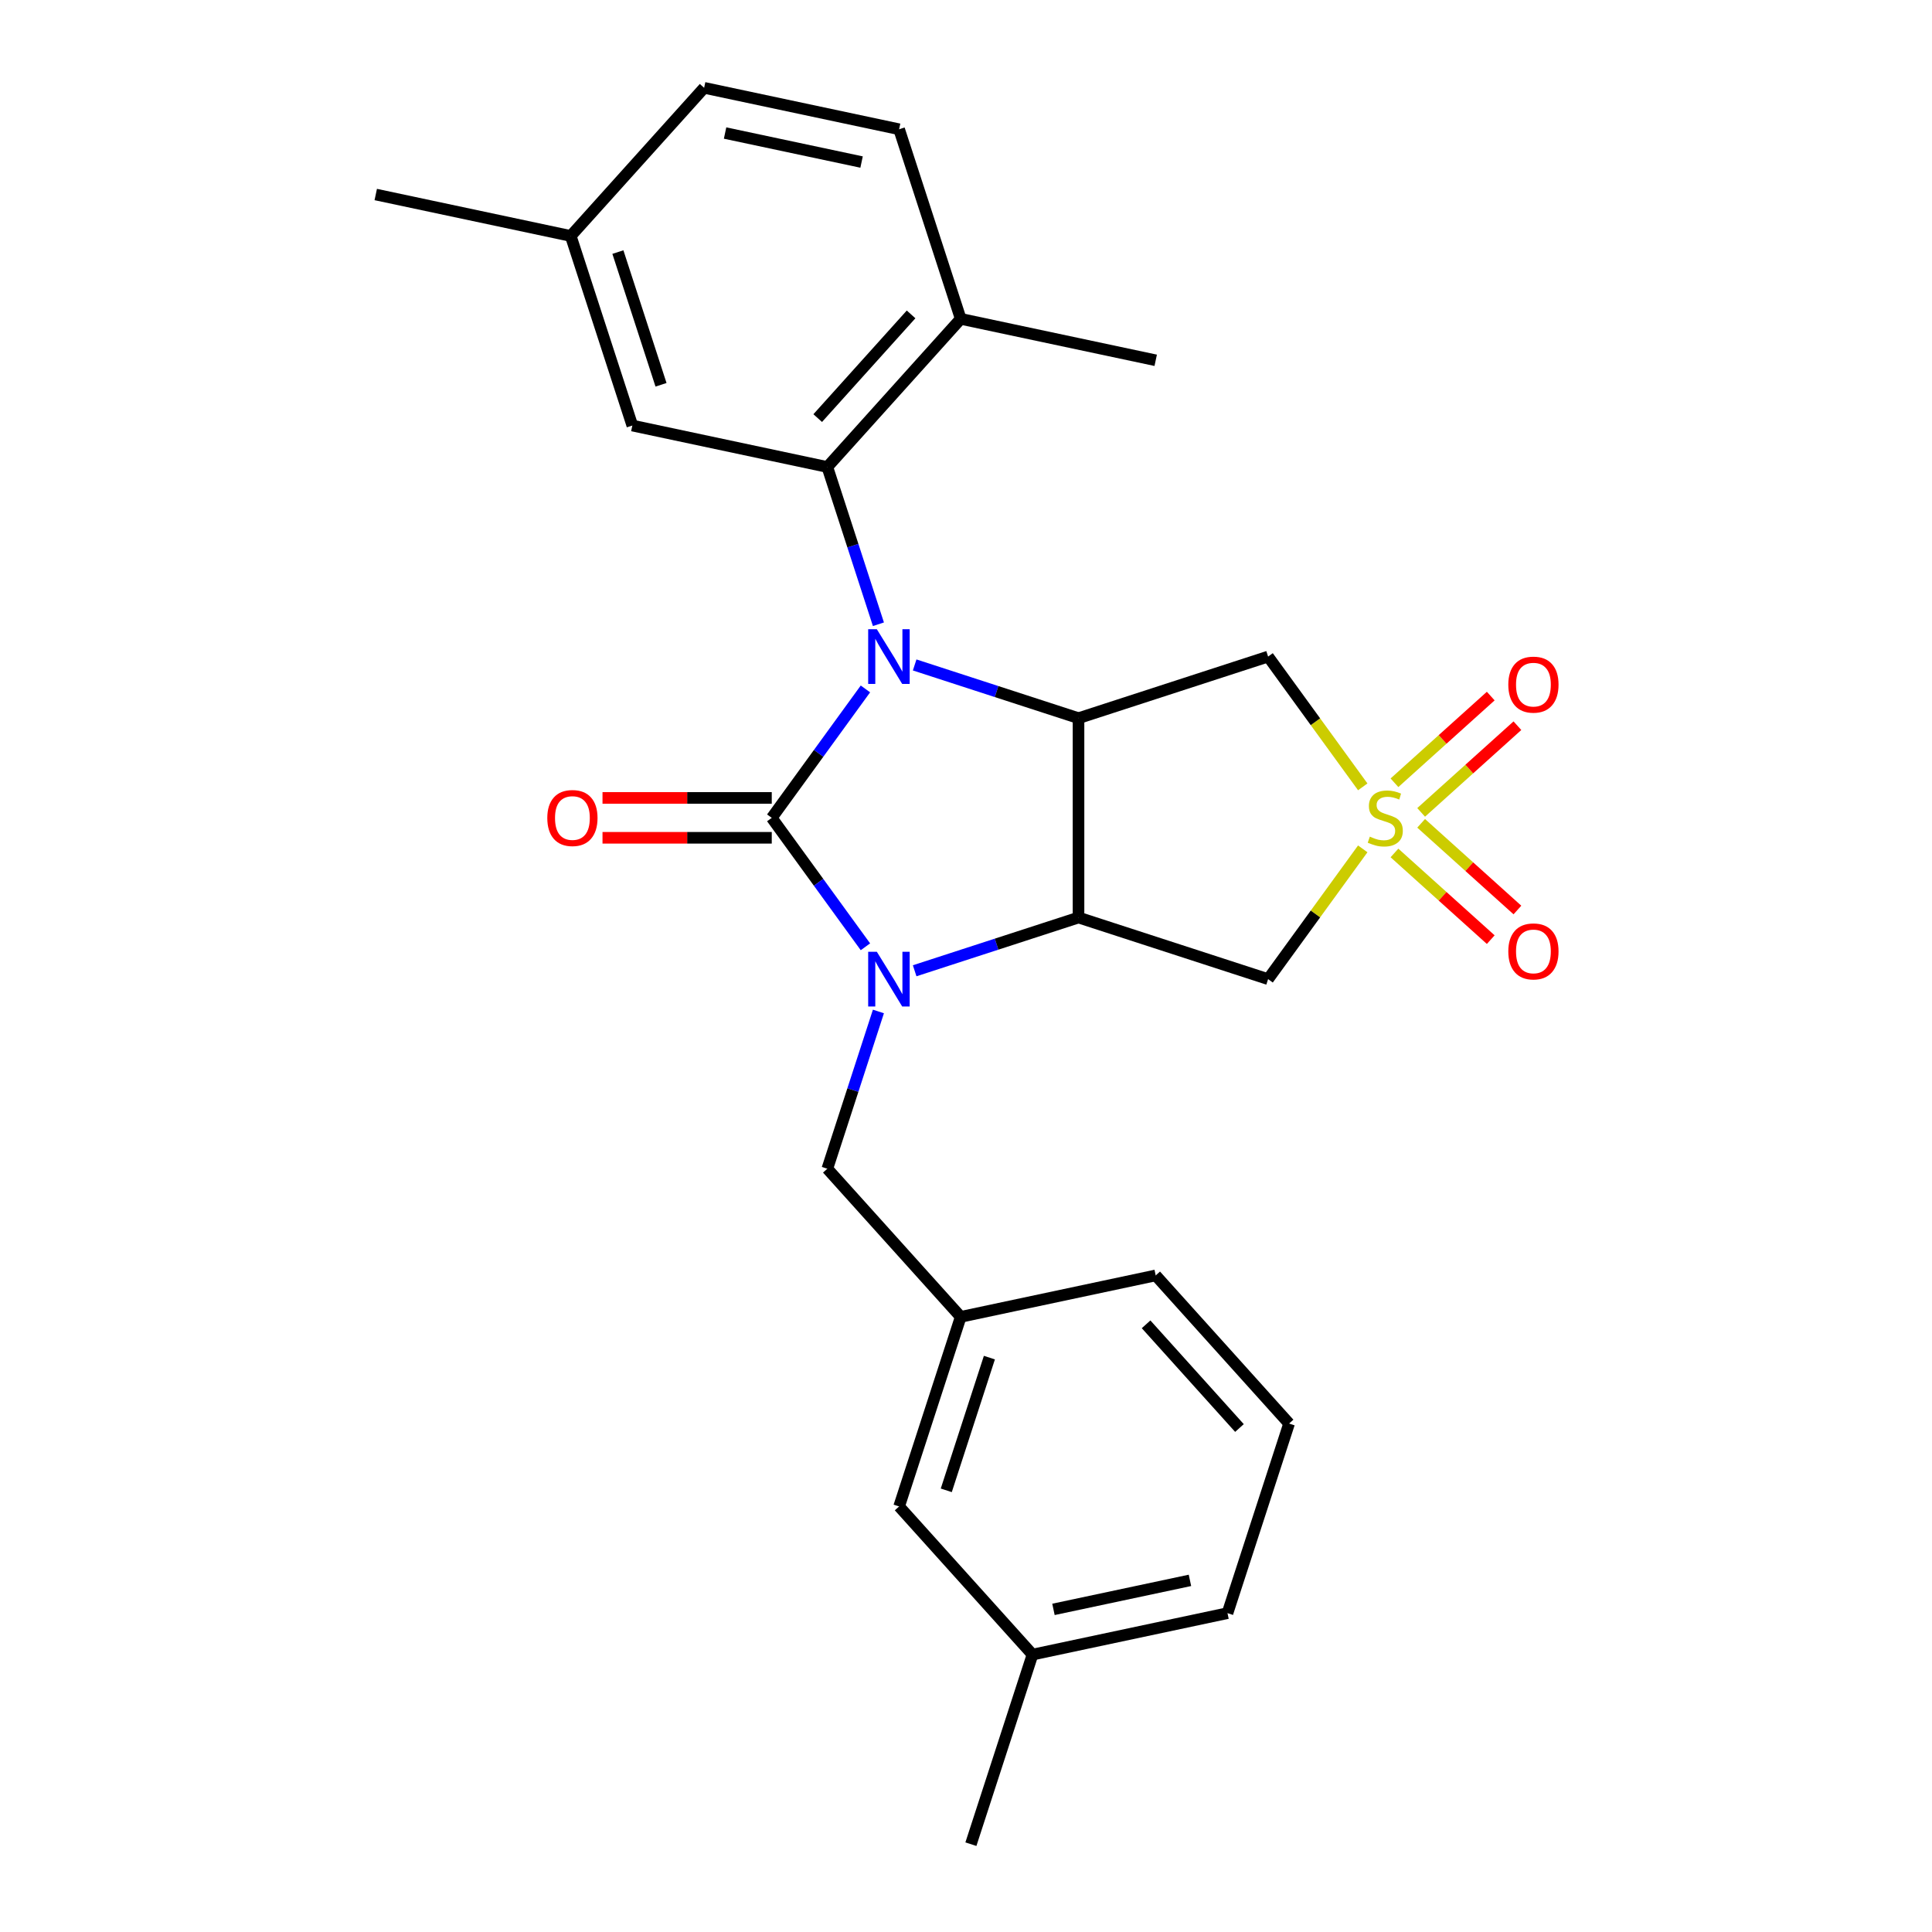 <?xml version='1.0' encoding='iso-8859-1'?>
<svg version='1.1' baseProfile='full'
              xmlns='http://www.w3.org/2000/svg'
                      xmlns:rdkit='http://www.rdkit.org/xml'
                      xmlns:xlink='http://www.w3.org/1999/xlink'
                  xml:space='preserve'
width='1000px' height='1000px' viewBox='0 0 1000 1000'>
<!-- END OF HEADER -->
<rect style='opacity:1.0;fill:#FFFFFF;stroke:none' width='1000' height='1000' x='0' y='0'> </rect>
<path class='bond-0' d='M 447.946,356.586 L 423.703,389.954' style='fill:none;fill-rule:evenodd;stroke:#0000FF;stroke-width:6px;stroke-linecap:butt;stroke-linejoin:miter;stroke-opacity:1' />
<path class='bond-0' d='M 423.703,389.954 L 399.459,423.322' style='fill:none;fill-rule:evenodd;stroke:#000000;stroke-width:6px;stroke-linecap:butt;stroke-linejoin:miter;stroke-opacity:1' />
<path class='bond-3' d='M 473.427,344.175 L 515.833,357.953' style='fill:none;fill-rule:evenodd;stroke:#0000FF;stroke-width:6px;stroke-linecap:butt;stroke-linejoin:miter;stroke-opacity:1' />
<path class='bond-3' d='M 515.833,357.953 L 558.238,371.731' style='fill:none;fill-rule:evenodd;stroke:#000000;stroke-width:6px;stroke-linecap:butt;stroke-linejoin:miter;stroke-opacity:1' />
<path class='bond-5' d='M 454.669,323.107 L 441.446,282.412' style='fill:none;fill-rule:evenodd;stroke:#0000FF;stroke-width:6px;stroke-linecap:butt;stroke-linejoin:miter;stroke-opacity:1' />
<path class='bond-5' d='M 441.446,282.412 L 428.223,241.716' style='fill:none;fill-rule:evenodd;stroke:#000000;stroke-width:6px;stroke-linecap:butt;stroke-linejoin:miter;stroke-opacity:1' />
<path class='bond-1' d='M 399.459,423.322 L 423.703,456.689' style='fill:none;fill-rule:evenodd;stroke:#000000;stroke-width:6px;stroke-linecap:butt;stroke-linejoin:miter;stroke-opacity:1' />
<path class='bond-1' d='M 423.703,456.689 L 447.946,490.057' style='fill:none;fill-rule:evenodd;stroke:#0000FF;stroke-width:6px;stroke-linecap:butt;stroke-linejoin:miter;stroke-opacity:1' />
<path class='bond-9' d='M 399.459,413.004 L 355.659,413.004' style='fill:none;fill-rule:evenodd;stroke:#000000;stroke-width:6px;stroke-linecap:butt;stroke-linejoin:miter;stroke-opacity:1' />
<path class='bond-9' d='M 355.659,413.004 L 311.858,413.004' style='fill:none;fill-rule:evenodd;stroke:#FF0000;stroke-width:6px;stroke-linecap:butt;stroke-linejoin:miter;stroke-opacity:1' />
<path class='bond-9' d='M 399.459,433.64 L 355.659,433.64' style='fill:none;fill-rule:evenodd;stroke:#000000;stroke-width:6px;stroke-linecap:butt;stroke-linejoin:miter;stroke-opacity:1' />
<path class='bond-9' d='M 355.659,433.64 L 311.858,433.64' style='fill:none;fill-rule:evenodd;stroke:#FF0000;stroke-width:6px;stroke-linecap:butt;stroke-linejoin:miter;stroke-opacity:1' />
<path class='bond-8' d='M 454.669,523.536 L 441.446,564.232' style='fill:none;fill-rule:evenodd;stroke:#0000FF;stroke-width:6px;stroke-linecap:butt;stroke-linejoin:miter;stroke-opacity:1' />
<path class='bond-8' d='M 441.446,564.232 L 428.223,604.927' style='fill:none;fill-rule:evenodd;stroke:#000000;stroke-width:6px;stroke-linecap:butt;stroke-linejoin:miter;stroke-opacity:1' />
<path class='bond-26' d='M 473.427,502.469 L 515.833,488.691' style='fill:none;fill-rule:evenodd;stroke:#0000FF;stroke-width:6px;stroke-linecap:butt;stroke-linejoin:miter;stroke-opacity:1' />
<path class='bond-26' d='M 515.833,488.691 L 558.238,474.912' style='fill:none;fill-rule:evenodd;stroke:#000000;stroke-width:6px;stroke-linecap:butt;stroke-linejoin:miter;stroke-opacity:1' />
<path class='bond-2' d='M 705.358,407.274 L 680.863,373.56' style='fill:none;fill-rule:evenodd;stroke:#CCCC00;stroke-width:6px;stroke-linecap:butt;stroke-linejoin:miter;stroke-opacity:1' />
<path class='bond-2' d='M 680.863,373.56 L 656.369,339.847' style='fill:none;fill-rule:evenodd;stroke:#000000;stroke-width:6px;stroke-linecap:butt;stroke-linejoin:miter;stroke-opacity:1' />
<path class='bond-10' d='M 735.581,420.491 L 760.497,398.057' style='fill:none;fill-rule:evenodd;stroke:#CCCC00;stroke-width:6px;stroke-linecap:butt;stroke-linejoin:miter;stroke-opacity:1' />
<path class='bond-10' d='M 760.497,398.057 L 785.412,375.623' style='fill:none;fill-rule:evenodd;stroke:#FF0000;stroke-width:6px;stroke-linecap:butt;stroke-linejoin:miter;stroke-opacity:1' />
<path class='bond-10' d='M 721.773,405.156 L 746.688,382.721' style='fill:none;fill-rule:evenodd;stroke:#CCCC00;stroke-width:6px;stroke-linecap:butt;stroke-linejoin:miter;stroke-opacity:1' />
<path class='bond-10' d='M 746.688,382.721 L 771.604,360.287' style='fill:none;fill-rule:evenodd;stroke:#FF0000;stroke-width:6px;stroke-linecap:butt;stroke-linejoin:miter;stroke-opacity:1' />
<path class='bond-11' d='M 721.773,441.488 L 746.688,463.922' style='fill:none;fill-rule:evenodd;stroke:#CCCC00;stroke-width:6px;stroke-linecap:butt;stroke-linejoin:miter;stroke-opacity:1' />
<path class='bond-11' d='M 746.688,463.922 L 771.604,486.356' style='fill:none;fill-rule:evenodd;stroke:#FF0000;stroke-width:6px;stroke-linecap:butt;stroke-linejoin:miter;stroke-opacity:1' />
<path class='bond-11' d='M 735.581,426.152 L 760.497,448.586' style='fill:none;fill-rule:evenodd;stroke:#CCCC00;stroke-width:6px;stroke-linecap:butt;stroke-linejoin:miter;stroke-opacity:1' />
<path class='bond-11' d='M 760.497,448.586 L 785.412,471.021' style='fill:none;fill-rule:evenodd;stroke:#FF0000;stroke-width:6px;stroke-linecap:butt;stroke-linejoin:miter;stroke-opacity:1' />
<path class='bond-27' d='M 705.358,439.37 L 680.863,473.083' style='fill:none;fill-rule:evenodd;stroke:#CCCC00;stroke-width:6px;stroke-linecap:butt;stroke-linejoin:miter;stroke-opacity:1' />
<path class='bond-27' d='M 680.863,473.083 L 656.369,506.797' style='fill:none;fill-rule:evenodd;stroke:#000000;stroke-width:6px;stroke-linecap:butt;stroke-linejoin:miter;stroke-opacity:1' />
<path class='bond-4' d='M 558.238,371.731 L 558.238,474.912' style='fill:none;fill-rule:evenodd;stroke:#000000;stroke-width:6px;stroke-linecap:butt;stroke-linejoin:miter;stroke-opacity:1' />
<path class='bond-7' d='M 558.238,371.731 L 656.369,339.847' style='fill:none;fill-rule:evenodd;stroke:#000000;stroke-width:6px;stroke-linecap:butt;stroke-linejoin:miter;stroke-opacity:1' />
<path class='bond-6' d='M 558.238,474.912 L 656.369,506.797' style='fill:none;fill-rule:evenodd;stroke:#000000;stroke-width:6px;stroke-linecap:butt;stroke-linejoin:miter;stroke-opacity:1' />
<path class='bond-12' d='M 428.223,241.716 L 497.264,165.038' style='fill:none;fill-rule:evenodd;stroke:#000000;stroke-width:6px;stroke-linecap:butt;stroke-linejoin:miter;stroke-opacity:1' />
<path class='bond-12' d='M 423.244,216.406 L 471.573,162.731' style='fill:none;fill-rule:evenodd;stroke:#000000;stroke-width:6px;stroke-linecap:butt;stroke-linejoin:miter;stroke-opacity:1' />
<path class='bond-13' d='M 428.223,241.716 L 327.297,220.264' style='fill:none;fill-rule:evenodd;stroke:#000000;stroke-width:6px;stroke-linecap:butt;stroke-linejoin:miter;stroke-opacity:1' />
<path class='bond-14' d='M 428.223,604.927 L 497.264,681.606' style='fill:none;fill-rule:evenodd;stroke:#000000;stroke-width:6px;stroke-linecap:butt;stroke-linejoin:miter;stroke-opacity:1' />
<path class='bond-15' d='M 497.264,165.038 L 465.38,66.907' style='fill:none;fill-rule:evenodd;stroke:#000000;stroke-width:6px;stroke-linecap:butt;stroke-linejoin:miter;stroke-opacity:1' />
<path class='bond-22' d='M 497.264,165.038 L 598.19,186.49' style='fill:none;fill-rule:evenodd;stroke:#000000;stroke-width:6px;stroke-linecap:butt;stroke-linejoin:miter;stroke-opacity:1' />
<path class='bond-17' d='M 327.297,220.264 L 295.412,122.133' style='fill:none;fill-rule:evenodd;stroke:#000000;stroke-width:6px;stroke-linecap:butt;stroke-linejoin:miter;stroke-opacity:1' />
<path class='bond-17' d='M 342.14,199.167 L 319.821,130.475' style='fill:none;fill-rule:evenodd;stroke:#000000;stroke-width:6px;stroke-linecap:butt;stroke-linejoin:miter;stroke-opacity:1' />
<path class='bond-16' d='M 497.264,681.606 L 465.38,779.736' style='fill:none;fill-rule:evenodd;stroke:#000000;stroke-width:6px;stroke-linecap:butt;stroke-linejoin:miter;stroke-opacity:1' />
<path class='bond-16' d='M 512.108,702.702 L 489.789,771.394' style='fill:none;fill-rule:evenodd;stroke:#000000;stroke-width:6px;stroke-linecap:butt;stroke-linejoin:miter;stroke-opacity:1' />
<path class='bond-21' d='M 497.264,681.606 L 598.19,660.153' style='fill:none;fill-rule:evenodd;stroke:#000000;stroke-width:6px;stroke-linecap:butt;stroke-linejoin:miter;stroke-opacity:1' />
<path class='bond-28' d='M 465.38,66.907 L 364.454,45.455' style='fill:none;fill-rule:evenodd;stroke:#000000;stroke-width:6px;stroke-linecap:butt;stroke-linejoin:miter;stroke-opacity:1' />
<path class='bond-28' d='M 445.95,83.874 L 375.302,68.858' style='fill:none;fill-rule:evenodd;stroke:#000000;stroke-width:6px;stroke-linecap:butt;stroke-linejoin:miter;stroke-opacity:1' />
<path class='bond-19' d='M 465.38,779.736 L 534.421,856.415' style='fill:none;fill-rule:evenodd;stroke:#000000;stroke-width:6px;stroke-linecap:butt;stroke-linejoin:miter;stroke-opacity:1' />
<path class='bond-18' d='M 295.412,122.133 L 364.454,45.455' style='fill:none;fill-rule:evenodd;stroke:#000000;stroke-width:6px;stroke-linecap:butt;stroke-linejoin:miter;stroke-opacity:1' />
<path class='bond-24' d='M 295.412,122.133 L 194.486,100.68' style='fill:none;fill-rule:evenodd;stroke:#000000;stroke-width:6px;stroke-linecap:butt;stroke-linejoin:miter;stroke-opacity:1' />
<path class='bond-25' d='M 534.421,856.415 L 502.537,954.545' style='fill:none;fill-rule:evenodd;stroke:#000000;stroke-width:6px;stroke-linecap:butt;stroke-linejoin:miter;stroke-opacity:1' />
<path class='bond-29' d='M 534.421,856.415 L 635.347,834.962' style='fill:none;fill-rule:evenodd;stroke:#000000;stroke-width:6px;stroke-linecap:butt;stroke-linejoin:miter;stroke-opacity:1' />
<path class='bond-29' d='M 545.27,833.012 L 615.918,817.995' style='fill:none;fill-rule:evenodd;stroke:#000000;stroke-width:6px;stroke-linecap:butt;stroke-linejoin:miter;stroke-opacity:1' />
<path class='bond-20' d='M 667.232,736.831 L 598.19,660.153' style='fill:none;fill-rule:evenodd;stroke:#000000;stroke-width:6px;stroke-linecap:butt;stroke-linejoin:miter;stroke-opacity:1' />
<path class='bond-20' d='M 641.54,739.138 L 593.211,685.463' style='fill:none;fill-rule:evenodd;stroke:#000000;stroke-width:6px;stroke-linecap:butt;stroke-linejoin:miter;stroke-opacity:1' />
<path class='bond-23' d='M 667.232,736.831 L 635.347,834.962' style='fill:none;fill-rule:evenodd;stroke:#000000;stroke-width:6px;stroke-linecap:butt;stroke-linejoin:miter;stroke-opacity:1' />
<path  class='atom-0' d='M 453.848 325.687
L 463.128 340.687
Q 464.048 342.167, 465.528 344.847
Q 467.008 347.527, 467.088 347.687
L 467.088 325.687
L 470.848 325.687
L 470.848 354.007
L 466.968 354.007
L 457.008 337.607
Q 455.848 335.687, 454.608 333.487
Q 453.408 331.287, 453.048 330.607
L 453.048 354.007
L 449.368 354.007
L 449.368 325.687
L 453.848 325.687
' fill='#0000FF'/>
<path  class='atom-2' d='M 453.848 492.637
L 463.128 507.637
Q 464.048 509.117, 465.528 511.797
Q 467.008 514.477, 467.088 514.637
L 467.088 492.637
L 470.848 492.637
L 470.848 520.957
L 466.968 520.957
L 457.008 504.557
Q 455.848 502.637, 454.608 500.437
Q 453.408 498.237, 453.048 497.557
L 453.048 520.957
L 449.368 520.957
L 449.368 492.637
L 453.848 492.637
' fill='#0000FF'/>
<path  class='atom-3' d='M 709.017 433.042
Q 709.337 433.162, 710.657 433.722
Q 711.977 434.282, 713.417 434.642
Q 714.897 434.962, 716.337 434.962
Q 719.017 434.962, 720.577 433.682
Q 722.137 432.362, 722.137 430.082
Q 722.137 428.522, 721.337 427.562
Q 720.577 426.602, 719.377 426.082
Q 718.177 425.562, 716.177 424.962
Q 713.657 424.202, 712.137 423.482
Q 710.657 422.762, 709.577 421.242
Q 708.537 419.722, 708.537 417.162
Q 708.537 413.602, 710.937 411.402
Q 713.377 409.202, 718.177 409.202
Q 721.457 409.202, 725.177 410.762
L 724.257 413.842
Q 720.857 412.442, 718.297 412.442
Q 715.537 412.442, 714.017 413.602
Q 712.497 414.722, 712.537 416.682
Q 712.537 418.202, 713.297 419.122
Q 714.097 420.042, 715.217 420.562
Q 716.377 421.082, 718.297 421.682
Q 720.857 422.482, 722.377 423.282
Q 723.897 424.082, 724.977 425.722
Q 726.097 427.322, 726.097 430.082
Q 726.097 434.002, 723.457 436.122
Q 720.857 438.202, 716.497 438.202
Q 713.977 438.202, 712.057 437.642
Q 710.177 437.122, 707.937 436.202
L 709.017 433.042
' fill='#CCCC00'/>
<path  class='atom-10' d='M 283.279 423.402
Q 283.279 416.602, 286.639 412.802
Q 289.999 409.002, 296.279 409.002
Q 302.559 409.002, 305.919 412.802
Q 309.279 416.602, 309.279 423.402
Q 309.279 430.282, 305.879 434.202
Q 302.479 438.082, 296.279 438.082
Q 290.039 438.082, 286.639 434.202
Q 283.279 430.322, 283.279 423.402
M 296.279 434.882
Q 300.599 434.882, 302.919 432.002
Q 305.279 429.082, 305.279 423.402
Q 305.279 417.842, 302.919 415.042
Q 300.599 412.202, 296.279 412.202
Q 291.959 412.202, 289.599 415.002
Q 287.279 417.802, 287.279 423.402
Q 287.279 429.122, 289.599 432.002
Q 291.959 434.882, 296.279 434.882
' fill='#FF0000'/>
<path  class='atom-11' d='M 780.695 354.36
Q 780.695 347.56, 784.055 343.76
Q 787.415 339.96, 793.695 339.96
Q 799.975 339.96, 803.335 343.76
Q 806.695 347.56, 806.695 354.36
Q 806.695 361.24, 803.295 365.16
Q 799.895 369.04, 793.695 369.04
Q 787.455 369.04, 784.055 365.16
Q 780.695 361.28, 780.695 354.36
M 793.695 365.84
Q 798.015 365.84, 800.335 362.96
Q 802.695 360.04, 802.695 354.36
Q 802.695 348.8, 800.335 346
Q 798.015 343.16, 793.695 343.16
Q 789.375 343.16, 787.015 345.96
Q 784.695 348.76, 784.695 354.36
Q 784.695 360.08, 787.015 362.96
Q 789.375 365.84, 793.695 365.84
' fill='#FF0000'/>
<path  class='atom-12' d='M 780.695 492.443
Q 780.695 485.643, 784.055 481.843
Q 787.415 478.043, 793.695 478.043
Q 799.975 478.043, 803.335 481.843
Q 806.695 485.643, 806.695 492.443
Q 806.695 499.323, 803.295 503.243
Q 799.895 507.123, 793.695 507.123
Q 787.455 507.123, 784.055 503.243
Q 780.695 499.363, 780.695 492.443
M 793.695 503.923
Q 798.015 503.923, 800.335 501.043
Q 802.695 498.123, 802.695 492.443
Q 802.695 486.883, 800.335 484.083
Q 798.015 481.243, 793.695 481.243
Q 789.375 481.243, 787.015 484.043
Q 784.695 486.843, 784.695 492.443
Q 784.695 498.163, 787.015 501.043
Q 789.375 503.923, 793.695 503.923
' fill='#FF0000'/>
</svg>
